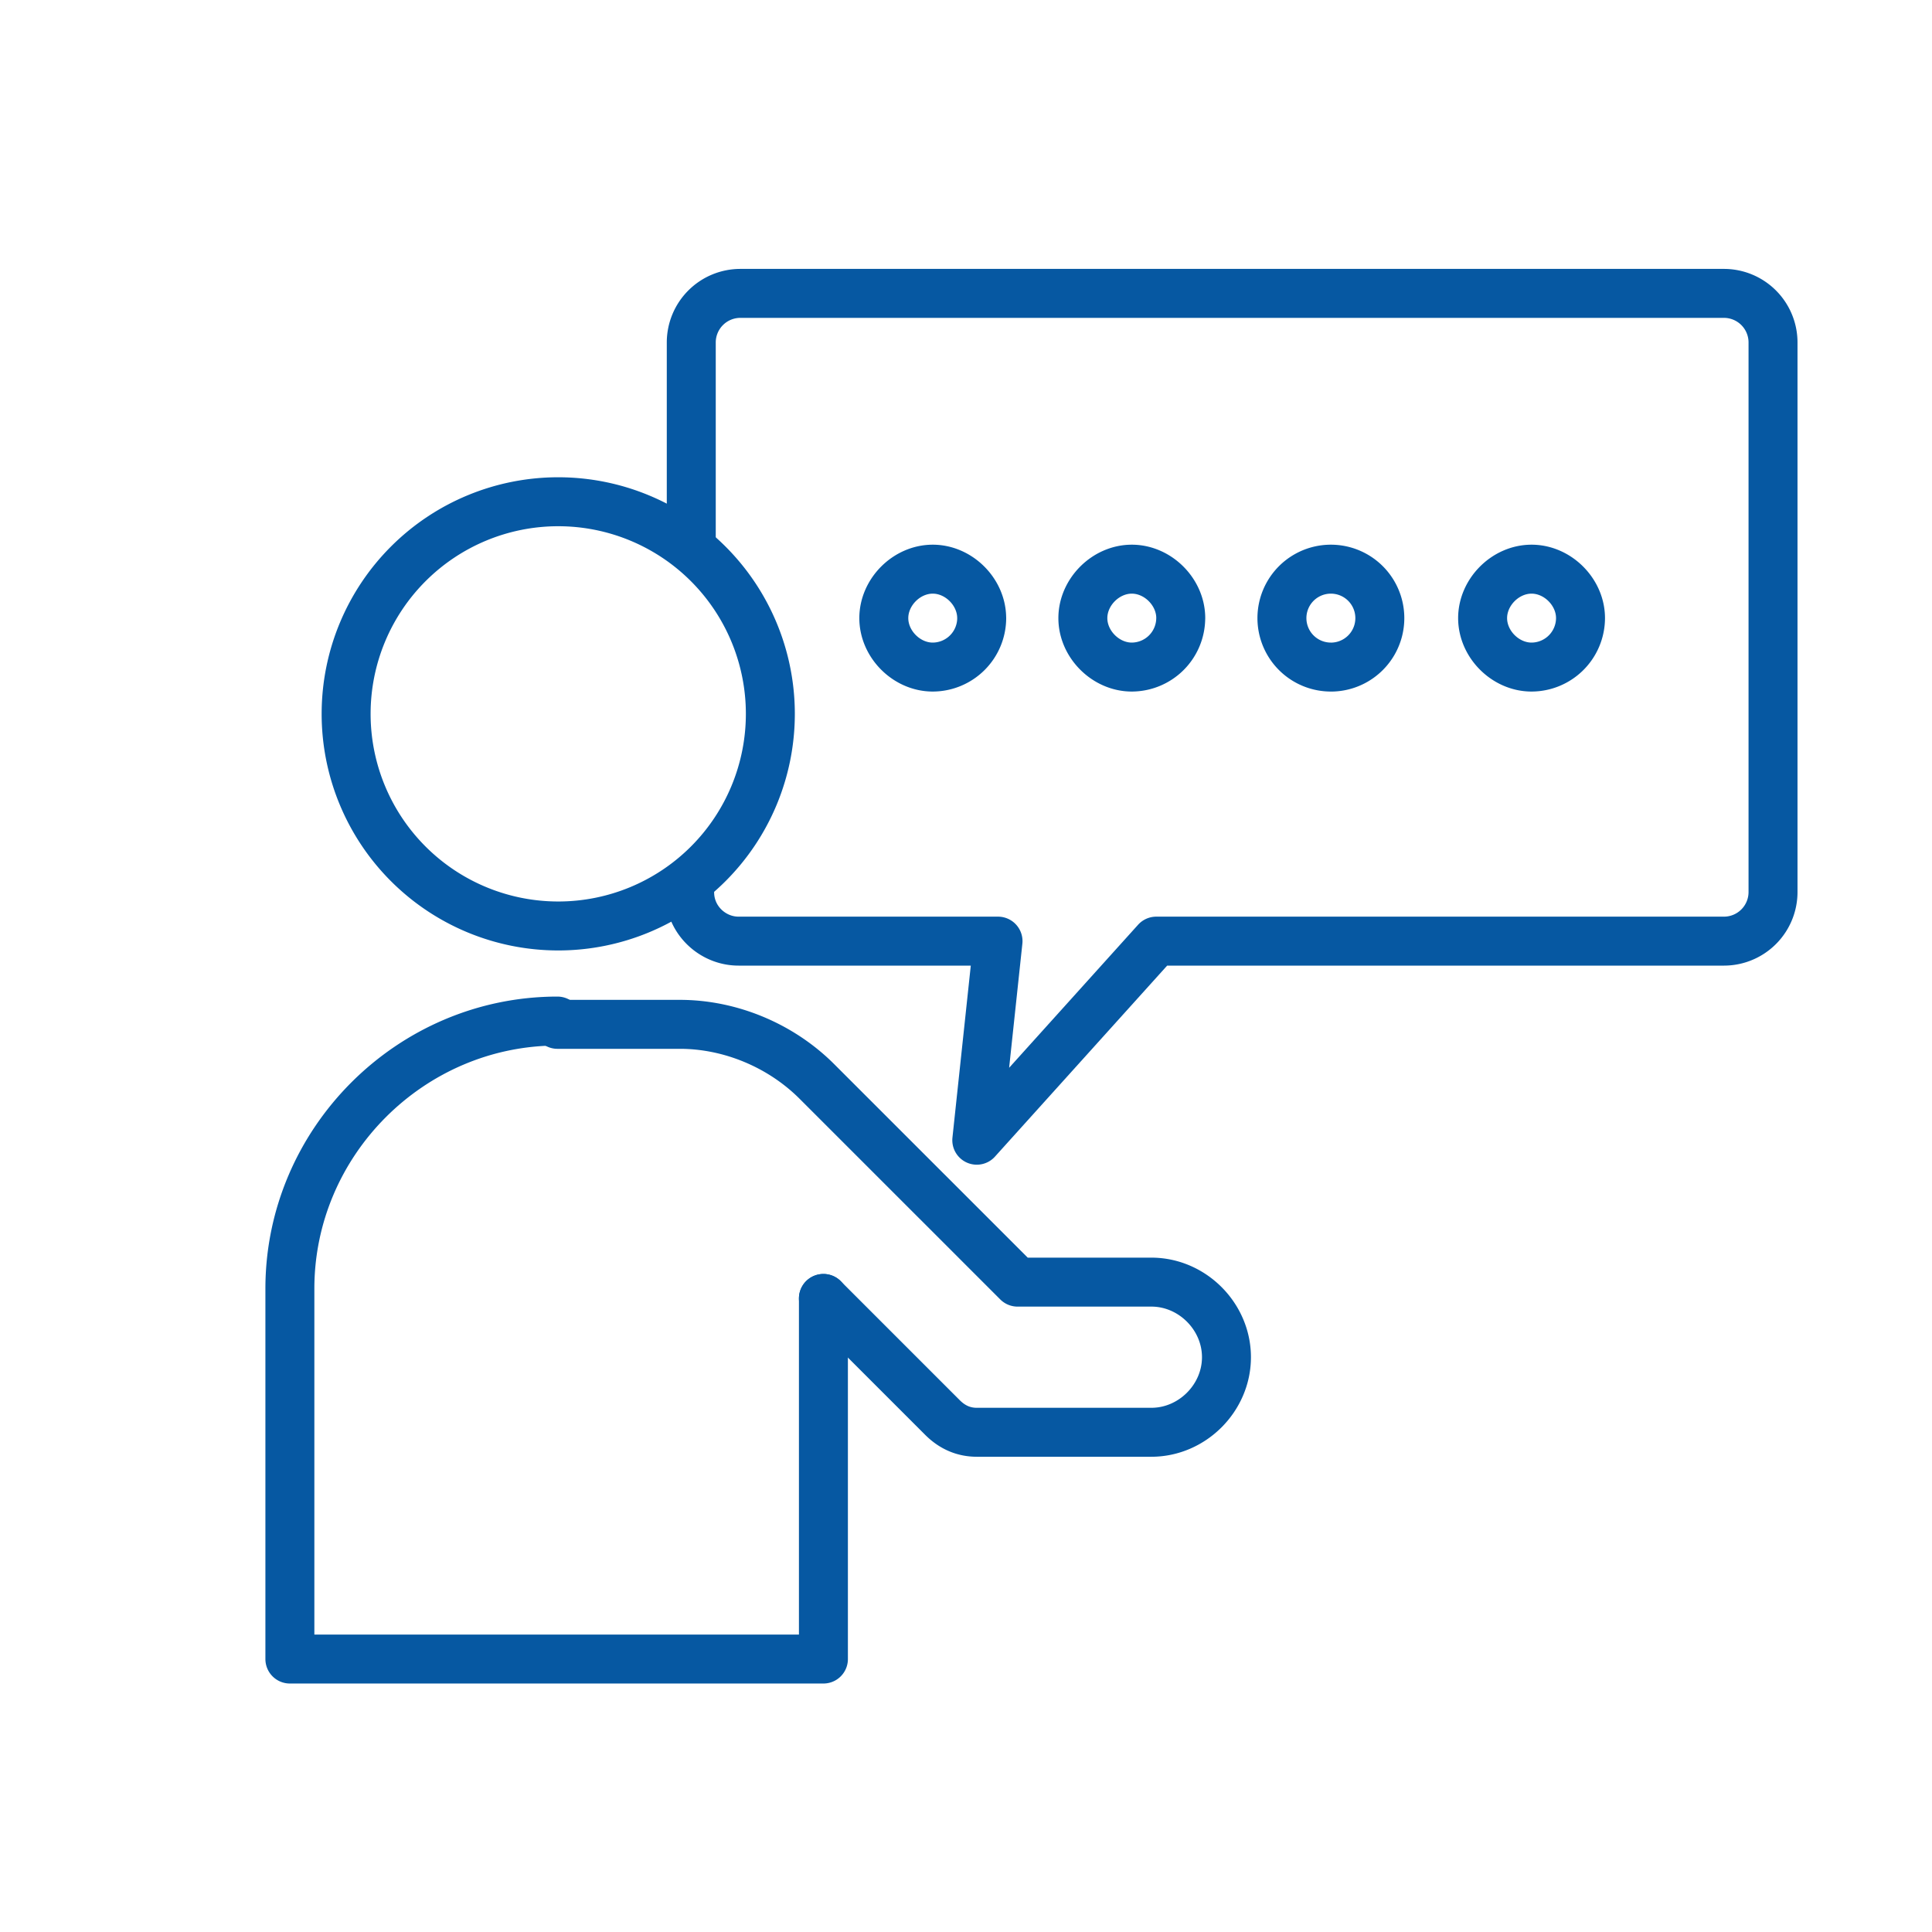 <svg width="70" height="70" viewBox="0 0 70 70" fill="none" xmlns="http://www.w3.org/2000/svg"><g mask="url(#mask0_2038_2571)" stroke="#0658A2" stroke-width="1.774" stroke-linecap="round" stroke-linejoin="round"><path d="M29.834 47.045V60.11H10.503V46.69c0-5.32 4.375-9.695 9.695-9.695m5.462-5.696A7.685 7.685 0 1014.792 20.43 7.685 7.685 0 0025.66 31.299z"/><path d="M24.987 31.971v.355c0 1.005.828 1.773 1.773 1.773h9.4l-.769 7.213 6.503-7.213h20.573a1.779 1.779 0 001.773-1.773V12.403a1.779 1.779 0 00-1.773-1.773H26.82a1.779 1.779 0 00-1.774 1.773v7.45"/><path d="M35.569 22.396a1.779 1.779 0 01-1.774 1.773c-.946 0-1.773-.828-1.773-1.773 0-.946.827-1.774 1.773-1.774s1.773.828 1.773 1.774zm7.211 0a1.779 1.779 0 01-1.773 1.773c-.945 0-1.773-.828-1.773-1.773 0-.946.828-1.774 1.773-1.774.946 0 1.774.828 1.774 1.774zm5.44 1.774a1.773 1.773 0 100-3.548 1.773 1.773 0 000 3.547zm9.045-1.774a1.779 1.779 0 01-1.774 1.773c-.946 0-1.773-.828-1.773-1.773 0-.946.827-1.774 1.773-1.774s1.774.828 1.774 1.774zm-27.431 24.65l4.316 4.316c.355.354.768.532 1.241.532h6.326c1.478 0 2.72-1.242 2.72-2.72 0-1.478-1.242-2.72-2.72-2.72h-4.848l-7.271-7.27c-1.3-1.301-3.133-2.07-4.966-2.07h-4.434"/></g></svg>
